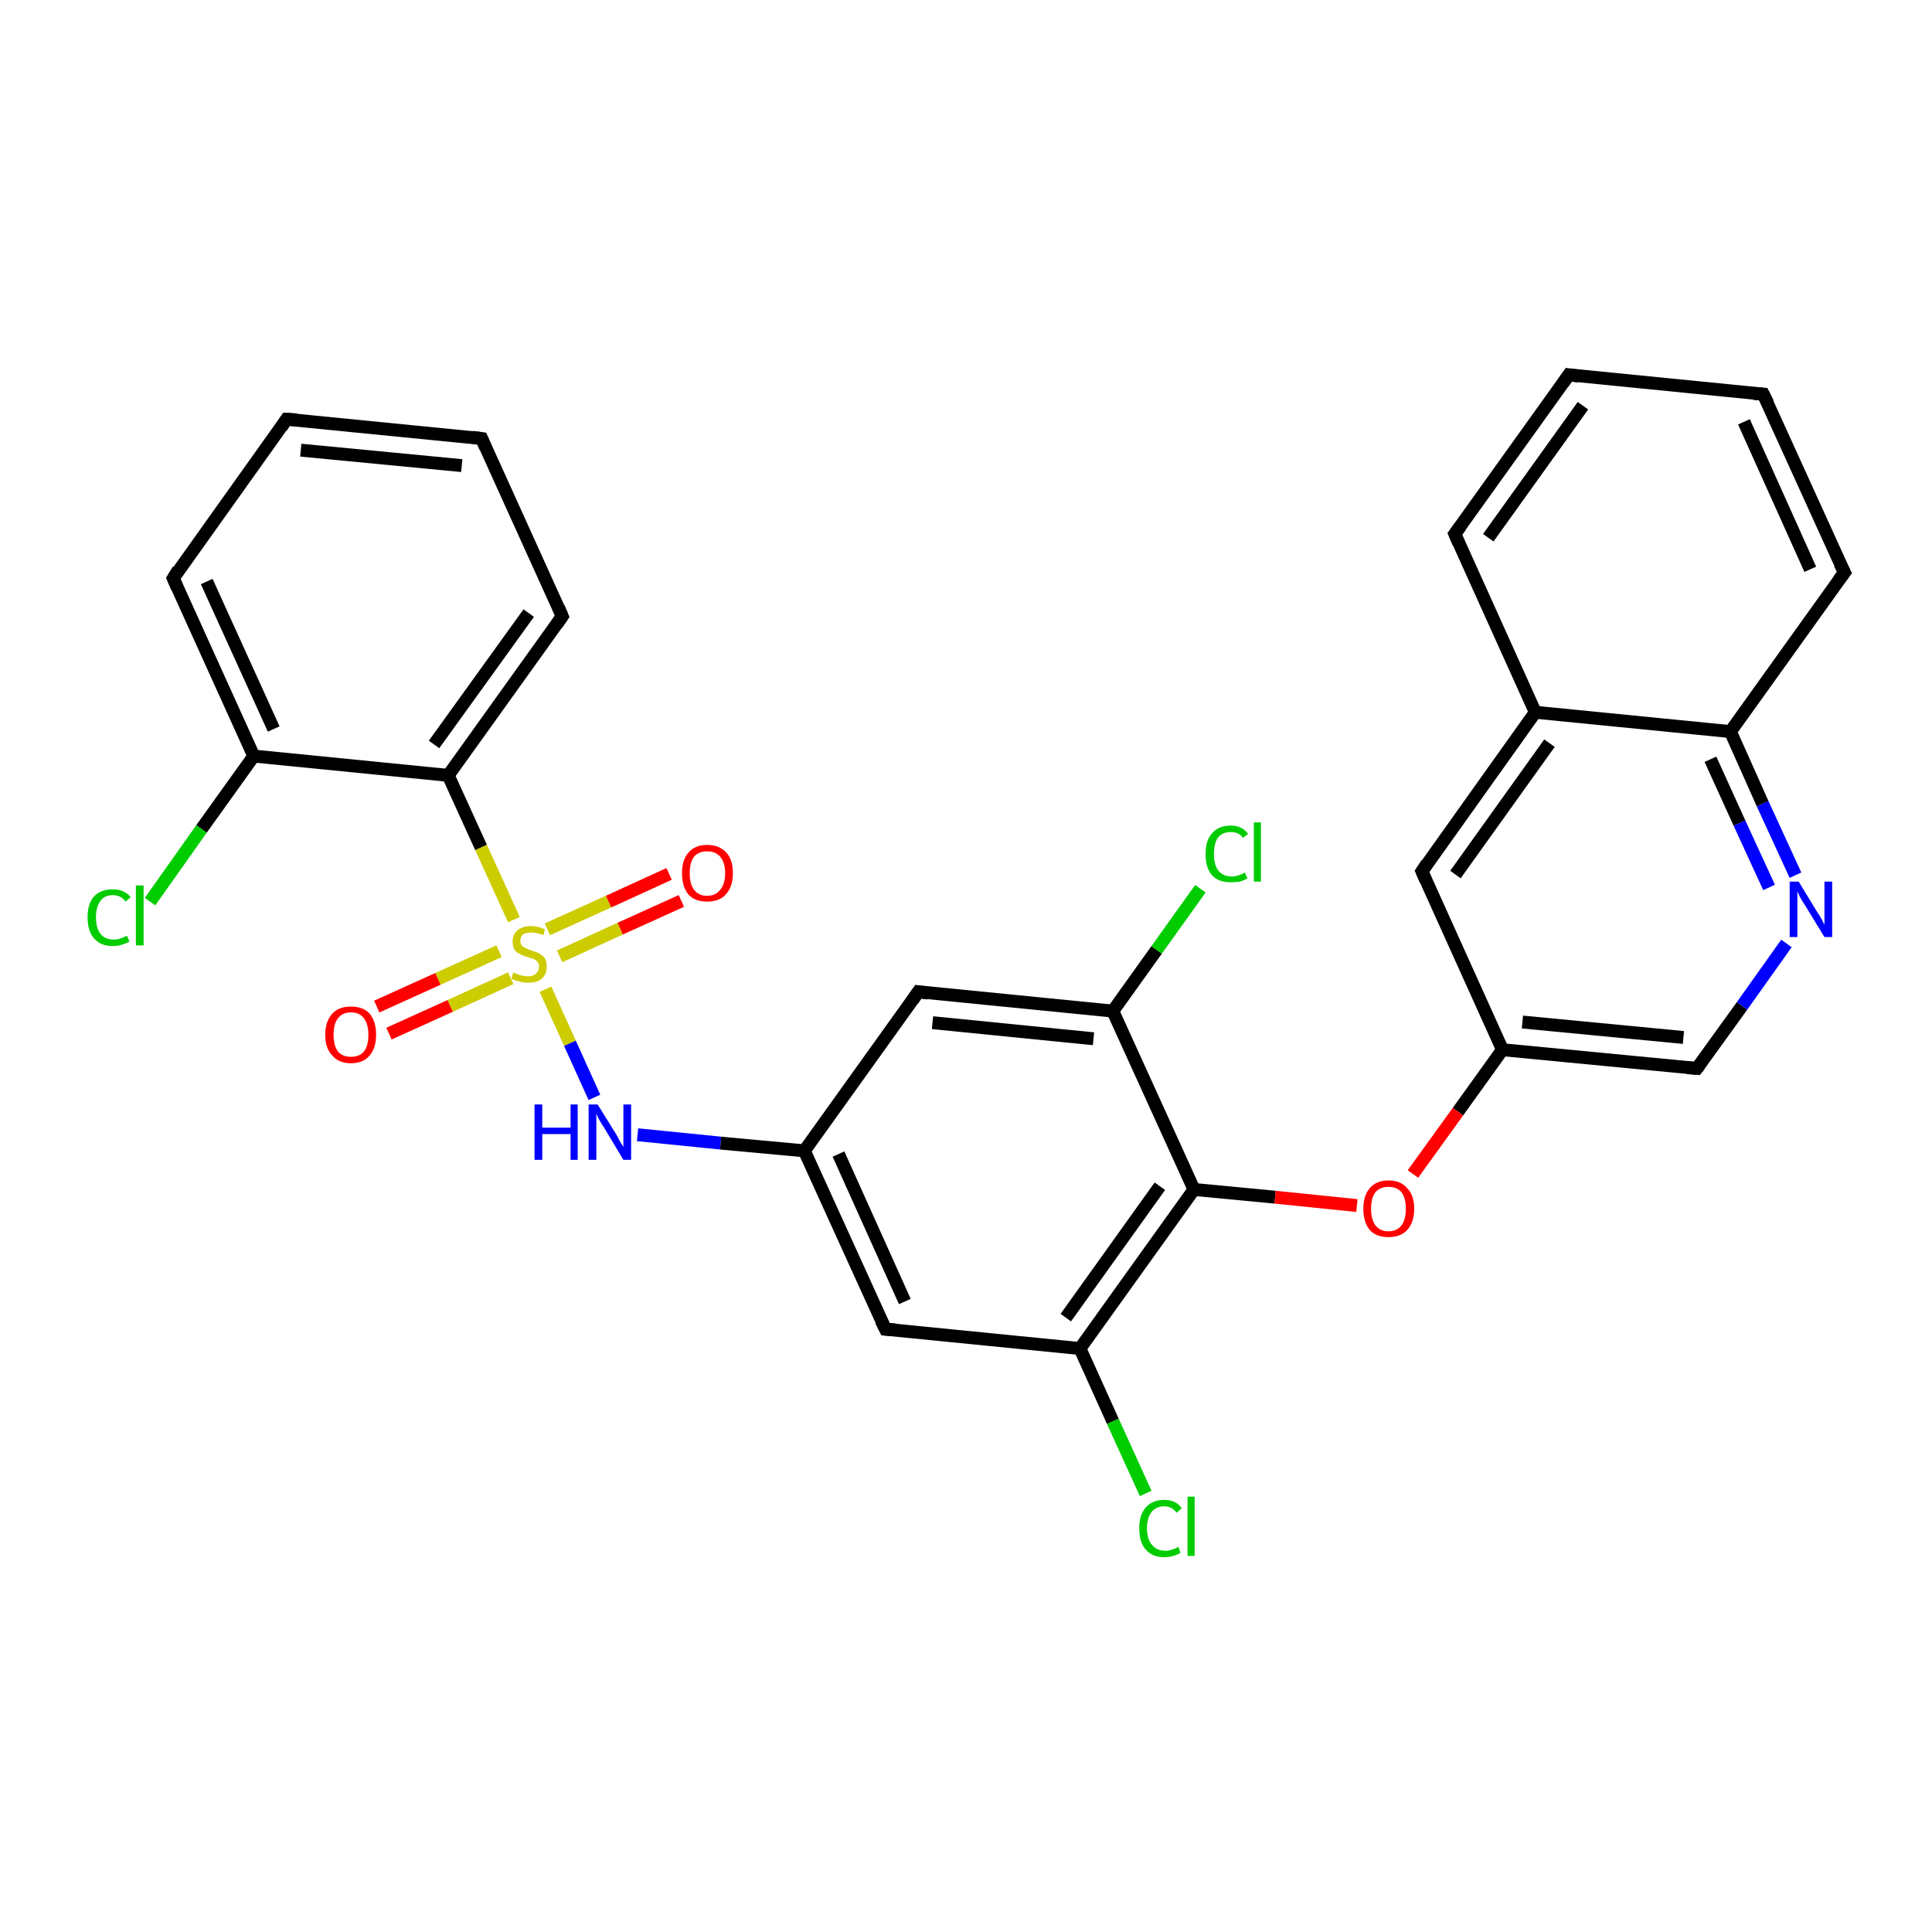 <?xml version='1.0' encoding='iso-8859-1'?>
<svg version='1.1' baseProfile='full'
              xmlns='http://www.w3.org/2000/svg'
                      xmlns:rdkit='http://www.rdkit.org/xml'
                      xmlns:xlink='http://www.w3.org/1999/xlink'
                  xml:space='preserve'
width='300px' height='300px' viewBox='0 0 300 300'>
<!-- END OF HEADER -->
<rect style='opacity:1.0;fill:#FFFFFF;stroke:none' width='300.0' height='300.0' x='0.0' y='0.0'> </rect>
<path class='bond-0 atom-0 atom-1' d='M 23.3,140.0 L 31.3,128.7' style='fill:none;fill-rule:evenodd;stroke:#00CC00;stroke-width:2.0px;stroke-linecap:butt;stroke-linejoin:miter;stroke-opacity:1' />
<path class='bond-0 atom-0 atom-1' d='M 31.3,128.7 L 39.4,117.4' style='fill:none;fill-rule:evenodd;stroke:#000000;stroke-width:2.0px;stroke-linecap:butt;stroke-linejoin:miter;stroke-opacity:1' />
<path class='bond-1 atom-1 atom-2' d='M 39.4,117.4 L 26.9,89.8' style='fill:none;fill-rule:evenodd;stroke:#000000;stroke-width:2.0px;stroke-linecap:butt;stroke-linejoin:miter;stroke-opacity:1' />
<path class='bond-1 atom-1 atom-2' d='M 42.5,113.2 L 32.1,90.3' style='fill:none;fill-rule:evenodd;stroke:#000000;stroke-width:2.0px;stroke-linecap:butt;stroke-linejoin:miter;stroke-opacity:1' />
<path class='bond-2 atom-2 atom-3' d='M 26.9,89.8 L 44.5,65.1' style='fill:none;fill-rule:evenodd;stroke:#000000;stroke-width:2.0px;stroke-linecap:butt;stroke-linejoin:miter;stroke-opacity:1' />
<path class='bond-3 atom-3 atom-4' d='M 44.5,65.1 L 74.8,68.1' style='fill:none;fill-rule:evenodd;stroke:#000000;stroke-width:2.0px;stroke-linecap:butt;stroke-linejoin:miter;stroke-opacity:1' />
<path class='bond-3 atom-3 atom-4' d='M 46.7,69.9 L 71.7,72.3' style='fill:none;fill-rule:evenodd;stroke:#000000;stroke-width:2.0px;stroke-linecap:butt;stroke-linejoin:miter;stroke-opacity:1' />
<path class='bond-4 atom-4 atom-5' d='M 74.8,68.1 L 87.3,95.7' style='fill:none;fill-rule:evenodd;stroke:#000000;stroke-width:2.0px;stroke-linecap:butt;stroke-linejoin:miter;stroke-opacity:1' />
<path class='bond-5 atom-5 atom-6' d='M 87.3,95.7 L 69.6,120.4' style='fill:none;fill-rule:evenodd;stroke:#000000;stroke-width:2.0px;stroke-linecap:butt;stroke-linejoin:miter;stroke-opacity:1' />
<path class='bond-5 atom-5 atom-6' d='M 82.1,95.2 L 67.4,115.6' style='fill:none;fill-rule:evenodd;stroke:#000000;stroke-width:2.0px;stroke-linecap:butt;stroke-linejoin:miter;stroke-opacity:1' />
<path class='bond-6 atom-6 atom-7' d='M 69.6,120.4 L 74.7,131.6' style='fill:none;fill-rule:evenodd;stroke:#000000;stroke-width:2.0px;stroke-linecap:butt;stroke-linejoin:miter;stroke-opacity:1' />
<path class='bond-6 atom-6 atom-7' d='M 74.7,131.6 L 79.8,142.8' style='fill:none;fill-rule:evenodd;stroke:#CCCC00;stroke-width:2.0px;stroke-linecap:butt;stroke-linejoin:miter;stroke-opacity:1' />
<path class='bond-7 atom-7 atom-8' d='M 86.9,148.5 L 96.3,144.2' style='fill:none;fill-rule:evenodd;stroke:#CCCC00;stroke-width:2.0px;stroke-linecap:butt;stroke-linejoin:miter;stroke-opacity:1' />
<path class='bond-7 atom-7 atom-8' d='M 96.3,144.2 L 105.8,139.9' style='fill:none;fill-rule:evenodd;stroke:#FF0000;stroke-width:2.0px;stroke-linecap:butt;stroke-linejoin:miter;stroke-opacity:1' />
<path class='bond-7 atom-7 atom-8' d='M 85.0,144.3 L 94.5,140.0' style='fill:none;fill-rule:evenodd;stroke:#CCCC00;stroke-width:2.0px;stroke-linecap:butt;stroke-linejoin:miter;stroke-opacity:1' />
<path class='bond-7 atom-7 atom-8' d='M 94.5,140.0 L 103.9,135.7' style='fill:none;fill-rule:evenodd;stroke:#FF0000;stroke-width:2.0px;stroke-linecap:butt;stroke-linejoin:miter;stroke-opacity:1' />
<path class='bond-8 atom-7 atom-9' d='M 77.5,147.7 L 68.0,152.0' style='fill:none;fill-rule:evenodd;stroke:#CCCC00;stroke-width:2.0px;stroke-linecap:butt;stroke-linejoin:miter;stroke-opacity:1' />
<path class='bond-8 atom-7 atom-9' d='M 68.0,152.0 L 58.5,156.3' style='fill:none;fill-rule:evenodd;stroke:#FF0000;stroke-width:2.0px;stroke-linecap:butt;stroke-linejoin:miter;stroke-opacity:1' />
<path class='bond-8 atom-7 atom-9' d='M 79.3,151.9 L 69.9,156.2' style='fill:none;fill-rule:evenodd;stroke:#CCCC00;stroke-width:2.0px;stroke-linecap:butt;stroke-linejoin:miter;stroke-opacity:1' />
<path class='bond-8 atom-7 atom-9' d='M 69.9,156.2 L 60.4,160.5' style='fill:none;fill-rule:evenodd;stroke:#FF0000;stroke-width:2.0px;stroke-linecap:butt;stroke-linejoin:miter;stroke-opacity:1' />
<path class='bond-9 atom-7 atom-10' d='M 84.7,153.6 L 88.5,162.0' style='fill:none;fill-rule:evenodd;stroke:#CCCC00;stroke-width:2.0px;stroke-linecap:butt;stroke-linejoin:miter;stroke-opacity:1' />
<path class='bond-9 atom-7 atom-10' d='M 88.5,162.0 L 92.3,170.4' style='fill:none;fill-rule:evenodd;stroke:#0000FF;stroke-width:2.0px;stroke-linecap:butt;stroke-linejoin:miter;stroke-opacity:1' />
<path class='bond-10 atom-10 atom-11' d='M 99.0,176.2 L 111.9,177.5' style='fill:none;fill-rule:evenodd;stroke:#0000FF;stroke-width:2.0px;stroke-linecap:butt;stroke-linejoin:miter;stroke-opacity:1' />
<path class='bond-10 atom-10 atom-11' d='M 111.9,177.5 L 124.9,178.7' style='fill:none;fill-rule:evenodd;stroke:#000000;stroke-width:2.0px;stroke-linecap:butt;stroke-linejoin:miter;stroke-opacity:1' />
<path class='bond-11 atom-11 atom-12' d='M 124.9,178.7 L 137.5,206.4' style='fill:none;fill-rule:evenodd;stroke:#000000;stroke-width:2.0px;stroke-linecap:butt;stroke-linejoin:miter;stroke-opacity:1' />
<path class='bond-11 atom-11 atom-12' d='M 130.2,179.2 L 140.5,202.1' style='fill:none;fill-rule:evenodd;stroke:#000000;stroke-width:2.0px;stroke-linecap:butt;stroke-linejoin:miter;stroke-opacity:1' />
<path class='bond-12 atom-12 atom-13' d='M 137.5,206.4 L 167.7,209.4' style='fill:none;fill-rule:evenodd;stroke:#000000;stroke-width:2.0px;stroke-linecap:butt;stroke-linejoin:miter;stroke-opacity:1' />
<path class='bond-13 atom-13 atom-14' d='M 167.7,209.4 L 172.8,220.7' style='fill:none;fill-rule:evenodd;stroke:#000000;stroke-width:2.0px;stroke-linecap:butt;stroke-linejoin:miter;stroke-opacity:1' />
<path class='bond-13 atom-13 atom-14' d='M 172.8,220.7 L 177.9,231.9' style='fill:none;fill-rule:evenodd;stroke:#00CC00;stroke-width:2.0px;stroke-linecap:butt;stroke-linejoin:miter;stroke-opacity:1' />
<path class='bond-14 atom-13 atom-15' d='M 167.7,209.4 L 185.4,184.7' style='fill:none;fill-rule:evenodd;stroke:#000000;stroke-width:2.0px;stroke-linecap:butt;stroke-linejoin:miter;stroke-opacity:1' />
<path class='bond-14 atom-13 atom-15' d='M 165.5,204.6 L 180.1,184.2' style='fill:none;fill-rule:evenodd;stroke:#000000;stroke-width:2.0px;stroke-linecap:butt;stroke-linejoin:miter;stroke-opacity:1' />
<path class='bond-15 atom-15 atom-16' d='M 185.4,184.7 L 198.0,185.9' style='fill:none;fill-rule:evenodd;stroke:#000000;stroke-width:2.0px;stroke-linecap:butt;stroke-linejoin:miter;stroke-opacity:1' />
<path class='bond-15 atom-15 atom-16' d='M 198.0,185.9 L 210.7,187.2' style='fill:none;fill-rule:evenodd;stroke:#FF0000;stroke-width:2.0px;stroke-linecap:butt;stroke-linejoin:miter;stroke-opacity:1' />
<path class='bond-16 atom-16 atom-17' d='M 219.4,182.3 L 226.4,172.6' style='fill:none;fill-rule:evenodd;stroke:#FF0000;stroke-width:2.0px;stroke-linecap:butt;stroke-linejoin:miter;stroke-opacity:1' />
<path class='bond-16 atom-16 atom-17' d='M 226.4,172.6 L 233.3,163.0' style='fill:none;fill-rule:evenodd;stroke:#000000;stroke-width:2.0px;stroke-linecap:butt;stroke-linejoin:miter;stroke-opacity:1' />
<path class='bond-17 atom-17 atom-18' d='M 233.3,163.0 L 263.5,165.9' style='fill:none;fill-rule:evenodd;stroke:#000000;stroke-width:2.0px;stroke-linecap:butt;stroke-linejoin:miter;stroke-opacity:1' />
<path class='bond-17 atom-17 atom-18' d='M 236.4,158.7 L 261.4,161.1' style='fill:none;fill-rule:evenodd;stroke:#000000;stroke-width:2.0px;stroke-linecap:butt;stroke-linejoin:miter;stroke-opacity:1' />
<path class='bond-18 atom-18 atom-19' d='M 263.5,165.9 L 270.5,156.2' style='fill:none;fill-rule:evenodd;stroke:#000000;stroke-width:2.0px;stroke-linecap:butt;stroke-linejoin:miter;stroke-opacity:1' />
<path class='bond-18 atom-18 atom-19' d='M 270.5,156.2 L 277.4,146.5' style='fill:none;fill-rule:evenodd;stroke:#0000FF;stroke-width:2.0px;stroke-linecap:butt;stroke-linejoin:miter;stroke-opacity:1' />
<path class='bond-19 atom-19 atom-20' d='M 278.8,135.9 L 273.7,124.8' style='fill:none;fill-rule:evenodd;stroke:#0000FF;stroke-width:2.0px;stroke-linecap:butt;stroke-linejoin:miter;stroke-opacity:1' />
<path class='bond-19 atom-19 atom-20' d='M 273.7,124.8 L 268.7,113.6' style='fill:none;fill-rule:evenodd;stroke:#000000;stroke-width:2.0px;stroke-linecap:butt;stroke-linejoin:miter;stroke-opacity:1' />
<path class='bond-19 atom-19 atom-20' d='M 274.7,137.8 L 270.1,127.8' style='fill:none;fill-rule:evenodd;stroke:#0000FF;stroke-width:2.0px;stroke-linecap:butt;stroke-linejoin:miter;stroke-opacity:1' />
<path class='bond-19 atom-19 atom-20' d='M 270.1,127.8 L 265.6,117.9' style='fill:none;fill-rule:evenodd;stroke:#000000;stroke-width:2.0px;stroke-linecap:butt;stroke-linejoin:miter;stroke-opacity:1' />
<path class='bond-20 atom-20 atom-21' d='M 268.7,113.6 L 286.4,88.9' style='fill:none;fill-rule:evenodd;stroke:#000000;stroke-width:2.0px;stroke-linecap:butt;stroke-linejoin:miter;stroke-opacity:1' />
<path class='bond-21 atom-21 atom-22' d='M 286.4,88.9 L 273.8,61.2' style='fill:none;fill-rule:evenodd;stroke:#000000;stroke-width:2.0px;stroke-linecap:butt;stroke-linejoin:miter;stroke-opacity:1' />
<path class='bond-21 atom-21 atom-22' d='M 281.1,88.4 L 270.8,65.5' style='fill:none;fill-rule:evenodd;stroke:#000000;stroke-width:2.0px;stroke-linecap:butt;stroke-linejoin:miter;stroke-opacity:1' />
<path class='bond-22 atom-22 atom-23' d='M 273.8,61.2 L 243.6,58.2' style='fill:none;fill-rule:evenodd;stroke:#000000;stroke-width:2.0px;stroke-linecap:butt;stroke-linejoin:miter;stroke-opacity:1' />
<path class='bond-23 atom-23 atom-24' d='M 243.6,58.2 L 225.9,82.9' style='fill:none;fill-rule:evenodd;stroke:#000000;stroke-width:2.0px;stroke-linecap:butt;stroke-linejoin:miter;stroke-opacity:1' />
<path class='bond-23 atom-23 atom-24' d='M 245.8,63.0 L 231.1,83.5' style='fill:none;fill-rule:evenodd;stroke:#000000;stroke-width:2.0px;stroke-linecap:butt;stroke-linejoin:miter;stroke-opacity:1' />
<path class='bond-24 atom-24 atom-25' d='M 225.9,82.9 L 238.4,110.6' style='fill:none;fill-rule:evenodd;stroke:#000000;stroke-width:2.0px;stroke-linecap:butt;stroke-linejoin:miter;stroke-opacity:1' />
<path class='bond-25 atom-25 atom-26' d='M 238.4,110.6 L 220.8,135.3' style='fill:none;fill-rule:evenodd;stroke:#000000;stroke-width:2.0px;stroke-linecap:butt;stroke-linejoin:miter;stroke-opacity:1' />
<path class='bond-25 atom-25 atom-26' d='M 240.6,115.4 L 226.0,135.8' style='fill:none;fill-rule:evenodd;stroke:#000000;stroke-width:2.0px;stroke-linecap:butt;stroke-linejoin:miter;stroke-opacity:1' />
<path class='bond-26 atom-15 atom-27' d='M 185.4,184.7 L 172.8,157.0' style='fill:none;fill-rule:evenodd;stroke:#000000;stroke-width:2.0px;stroke-linecap:butt;stroke-linejoin:miter;stroke-opacity:1' />
<path class='bond-27 atom-27 atom-28' d='M 172.8,157.0 L 179.6,147.5' style='fill:none;fill-rule:evenodd;stroke:#000000;stroke-width:2.0px;stroke-linecap:butt;stroke-linejoin:miter;stroke-opacity:1' />
<path class='bond-27 atom-27 atom-28' d='M 179.6,147.5 L 186.4,138.0' style='fill:none;fill-rule:evenodd;stroke:#00CC00;stroke-width:2.0px;stroke-linecap:butt;stroke-linejoin:miter;stroke-opacity:1' />
<path class='bond-28 atom-27 atom-29' d='M 172.8,157.0 L 142.6,154.0' style='fill:none;fill-rule:evenodd;stroke:#000000;stroke-width:2.0px;stroke-linecap:butt;stroke-linejoin:miter;stroke-opacity:1' />
<path class='bond-28 atom-27 atom-29' d='M 169.8,161.3 L 144.8,158.8' style='fill:none;fill-rule:evenodd;stroke:#000000;stroke-width:2.0px;stroke-linecap:butt;stroke-linejoin:miter;stroke-opacity:1' />
<path class='bond-29 atom-6 atom-1' d='M 69.6,120.4 L 39.4,117.4' style='fill:none;fill-rule:evenodd;stroke:#000000;stroke-width:2.0px;stroke-linecap:butt;stroke-linejoin:miter;stroke-opacity:1' />
<path class='bond-30 atom-29 atom-11' d='M 142.6,154.0 L 124.9,178.7' style='fill:none;fill-rule:evenodd;stroke:#000000;stroke-width:2.0px;stroke-linecap:butt;stroke-linejoin:miter;stroke-opacity:1' />
<path class='bond-31 atom-26 atom-17' d='M 220.8,135.3 L 233.3,163.0' style='fill:none;fill-rule:evenodd;stroke:#000000;stroke-width:2.0px;stroke-linecap:butt;stroke-linejoin:miter;stroke-opacity:1' />
<path class='bond-32 atom-25 atom-20' d='M 238.4,110.6 L 268.7,113.6' style='fill:none;fill-rule:evenodd;stroke:#000000;stroke-width:2.0px;stroke-linecap:butt;stroke-linejoin:miter;stroke-opacity:1' />
<path d='M 27.5,91.2 L 26.9,89.8 L 27.7,88.5' style='fill:none;stroke:#000000;stroke-width:2.0px;stroke-linecap:butt;stroke-linejoin:miter;stroke-opacity:1;' />
<path d='M 43.7,66.3 L 44.5,65.1 L 46.1,65.2' style='fill:none;stroke:#000000;stroke-width:2.0px;stroke-linecap:butt;stroke-linejoin:miter;stroke-opacity:1;' />
<path d='M 73.3,67.9 L 74.8,68.1 L 75.4,69.5' style='fill:none;stroke:#000000;stroke-width:2.0px;stroke-linecap:butt;stroke-linejoin:miter;stroke-opacity:1;' />
<path d='M 86.7,94.3 L 87.3,95.7 L 86.4,97.0' style='fill:none;stroke:#000000;stroke-width:2.0px;stroke-linecap:butt;stroke-linejoin:miter;stroke-opacity:1;' />
<path d='M 136.8,205.0 L 137.5,206.4 L 139.0,206.5' style='fill:none;stroke:#000000;stroke-width:2.0px;stroke-linecap:butt;stroke-linejoin:miter;stroke-opacity:1;' />
<path d='M 262.0,165.8 L 263.5,165.9 L 263.9,165.4' style='fill:none;stroke:#000000;stroke-width:2.0px;stroke-linecap:butt;stroke-linejoin:miter;stroke-opacity:1;' />
<path d='M 285.5,90.1 L 286.4,88.9 L 285.7,87.5' style='fill:none;stroke:#000000;stroke-width:2.0px;stroke-linecap:butt;stroke-linejoin:miter;stroke-opacity:1;' />
<path d='M 274.5,62.6 L 273.8,61.2 L 272.3,61.1' style='fill:none;stroke:#000000;stroke-width:2.0px;stroke-linecap:butt;stroke-linejoin:miter;stroke-opacity:1;' />
<path d='M 245.1,58.4 L 243.6,58.2 L 242.7,59.5' style='fill:none;stroke:#000000;stroke-width:2.0px;stroke-linecap:butt;stroke-linejoin:miter;stroke-opacity:1;' />
<path d='M 226.8,81.7 L 225.9,82.9 L 226.5,84.3' style='fill:none;stroke:#000000;stroke-width:2.0px;stroke-linecap:butt;stroke-linejoin:miter;stroke-opacity:1;' />
<path d='M 221.6,134.1 L 220.8,135.3 L 221.4,136.7' style='fill:none;stroke:#000000;stroke-width:2.0px;stroke-linecap:butt;stroke-linejoin:miter;stroke-opacity:1;' />
<path d='M 144.1,154.2 L 142.6,154.0 L 141.7,155.3' style='fill:none;stroke:#000000;stroke-width:2.0px;stroke-linecap:butt;stroke-linejoin:miter;stroke-opacity:1;' />
<path class='atom-0' d='M 13.6 142.4
Q 13.6 140.3, 14.6 139.2
Q 15.6 138.1, 17.5 138.1
Q 19.3 138.1, 20.3 139.3
L 19.5 140.0
Q 18.8 139.0, 17.5 139.0
Q 16.2 139.0, 15.6 139.9
Q 14.9 140.8, 14.9 142.4
Q 14.9 144.1, 15.6 145.0
Q 16.3 145.9, 17.7 145.9
Q 18.6 145.9, 19.7 145.3
L 20.1 146.2
Q 19.6 146.5, 18.9 146.7
Q 18.3 146.9, 17.5 146.9
Q 15.6 146.9, 14.6 145.7
Q 13.6 144.6, 13.6 142.4
' fill='#00CC00'/>
<path class='atom-0' d='M 21.1 137.5
L 22.3 137.5
L 22.3 146.8
L 21.1 146.8
L 21.1 137.5
' fill='#00CC00'/>
<path class='atom-7' d='M 79.7 151.0
Q 79.8 151.1, 80.2 151.2
Q 80.6 151.4, 81.1 151.5
Q 81.5 151.6, 82.0 151.6
Q 82.8 151.6, 83.2 151.2
Q 83.7 150.8, 83.7 150.1
Q 83.7 149.7, 83.5 149.4
Q 83.2 149.1, 82.9 148.9
Q 82.5 148.8, 81.9 148.6
Q 81.1 148.4, 80.7 148.1
Q 80.2 147.9, 79.9 147.5
Q 79.6 147.0, 79.6 146.2
Q 79.6 145.1, 80.3 144.5
Q 81.1 143.8, 82.5 143.8
Q 83.5 143.8, 84.6 144.3
L 84.4 145.2
Q 83.3 144.8, 82.5 144.8
Q 81.7 144.8, 81.2 145.1
Q 80.8 145.5, 80.8 146.1
Q 80.8 146.5, 81.0 146.8
Q 81.3 147.1, 81.6 147.2
Q 82.0 147.4, 82.5 147.6
Q 83.3 147.8, 83.8 148.1
Q 84.2 148.3, 84.6 148.8
Q 84.9 149.3, 84.9 150.1
Q 84.9 151.3, 84.1 152.0
Q 83.3 152.6, 82.0 152.6
Q 81.2 152.6, 80.7 152.4
Q 80.1 152.3, 79.4 152.0
L 79.7 151.0
' fill='#CCCC00'/>
<path class='atom-8' d='M 105.9 135.6
Q 105.9 133.5, 106.9 132.4
Q 107.9 131.2, 109.8 131.2
Q 111.7 131.2, 112.8 132.4
Q 113.8 133.5, 113.8 135.6
Q 113.8 137.7, 112.7 138.9
Q 111.7 140.0, 109.8 140.0
Q 107.9 140.0, 106.9 138.9
Q 105.9 137.7, 105.9 135.6
M 109.8 139.1
Q 111.1 139.1, 111.8 138.2
Q 112.6 137.3, 112.6 135.6
Q 112.6 133.9, 111.8 133.0
Q 111.1 132.2, 109.8 132.2
Q 108.5 132.2, 107.8 133.0
Q 107.1 133.9, 107.1 135.6
Q 107.1 137.3, 107.8 138.2
Q 108.5 139.1, 109.8 139.1
' fill='#FF0000'/>
<path class='atom-9' d='M 50.5 160.7
Q 50.5 158.6, 51.6 157.4
Q 52.6 156.3, 54.5 156.3
Q 56.4 156.3, 57.4 157.4
Q 58.4 158.6, 58.4 160.7
Q 58.4 162.7, 57.4 163.9
Q 56.4 165.1, 54.5 165.1
Q 52.6 165.1, 51.6 163.9
Q 50.5 162.8, 50.5 160.7
M 54.5 164.1
Q 55.8 164.1, 56.5 163.3
Q 57.2 162.4, 57.2 160.7
Q 57.2 159.0, 56.5 158.1
Q 55.8 157.2, 54.5 157.2
Q 53.2 157.2, 52.5 158.1
Q 51.8 158.9, 51.8 160.7
Q 51.8 162.4, 52.5 163.3
Q 53.2 164.1, 54.5 164.1
' fill='#FF0000'/>
<path class='atom-10' d='M 83.0 171.5
L 84.2 171.5
L 84.2 175.1
L 88.6 175.1
L 88.6 171.5
L 89.7 171.5
L 89.7 180.1
L 88.6 180.1
L 88.6 176.1
L 84.2 176.1
L 84.2 180.1
L 83.0 180.1
L 83.0 171.5
' fill='#0000FF'/>
<path class='atom-10' d='M 92.8 171.5
L 95.6 176.0
Q 95.9 176.5, 96.3 177.3
Q 96.8 178.1, 96.8 178.1
L 96.8 171.5
L 98.0 171.5
L 98.0 180.1
L 96.8 180.1
L 93.8 175.1
Q 93.4 174.5, 93.0 173.8
Q 92.7 173.2, 92.6 172.9
L 92.6 180.1
L 91.4 180.1
L 91.4 171.5
L 92.8 171.5
' fill='#0000FF'/>
<path class='atom-14' d='M 176.9 237.3
Q 176.9 235.2, 177.9 234.1
Q 178.9 232.9, 180.8 232.9
Q 182.6 232.9, 183.5 234.2
L 182.7 234.9
Q 182.0 233.9, 180.8 233.9
Q 179.5 233.9, 178.8 234.8
Q 178.1 235.7, 178.1 237.3
Q 178.1 239.0, 178.9 239.9
Q 179.6 240.8, 181.0 240.8
Q 181.9 240.8, 183.0 240.2
L 183.3 241.1
Q 182.9 241.4, 182.2 241.6
Q 181.5 241.8, 180.8 241.8
Q 178.9 241.8, 177.9 240.6
Q 176.9 239.5, 176.9 237.3
' fill='#00CC00'/>
<path class='atom-14' d='M 184.4 232.4
L 185.5 232.4
L 185.5 241.6
L 184.4 241.6
L 184.4 232.4
' fill='#00CC00'/>
<path class='atom-16' d='M 211.7 187.7
Q 211.7 185.6, 212.7 184.5
Q 213.7 183.3, 215.6 183.3
Q 217.5 183.3, 218.5 184.5
Q 219.6 185.6, 219.6 187.7
Q 219.6 189.8, 218.5 191.0
Q 217.5 192.1, 215.6 192.1
Q 213.7 192.1, 212.7 191.0
Q 211.7 189.8, 211.7 187.7
M 215.6 191.2
Q 216.9 191.2, 217.6 190.3
Q 218.3 189.4, 218.3 187.7
Q 218.3 186.0, 217.6 185.1
Q 216.9 184.3, 215.6 184.3
Q 214.3 184.3, 213.6 185.1
Q 212.9 186.0, 212.9 187.7
Q 212.9 189.4, 213.6 190.3
Q 214.3 191.2, 215.6 191.2
' fill='#FF0000'/>
<path class='atom-19' d='M 279.3 136.9
L 282.1 141.5
Q 282.4 141.9, 282.9 142.8
Q 283.3 143.6, 283.3 143.6
L 283.3 136.9
L 284.5 136.9
L 284.5 145.5
L 283.3 145.5
L 280.3 140.6
Q 279.9 140.0, 279.5 139.3
Q 279.2 138.6, 279.1 138.4
L 279.1 145.5
L 277.9 145.5
L 277.9 136.9
L 279.3 136.9
' fill='#0000FF'/>
<path class='atom-28' d='M 187.2 132.6
Q 187.2 130.5, 188.2 129.4
Q 189.2 128.2, 191.1 128.2
Q 192.9 128.2, 193.8 129.5
L 193.0 130.1
Q 192.4 129.2, 191.1 129.2
Q 189.8 129.2, 189.1 130.1
Q 188.5 131.0, 188.5 132.6
Q 188.5 134.3, 189.2 135.2
Q 189.9 136.1, 191.3 136.1
Q 192.2 136.1, 193.3 135.5
L 193.7 136.4
Q 193.2 136.7, 192.5 136.9
Q 191.8 137.0, 191.1 137.0
Q 189.2 137.0, 188.2 135.9
Q 187.2 134.8, 187.2 132.6
' fill='#00CC00'/>
<path class='atom-28' d='M 194.7 127.7
L 195.8 127.7
L 195.8 136.9
L 194.7 136.9
L 194.7 127.7
' fill='#00CC00'/>
</svg>

